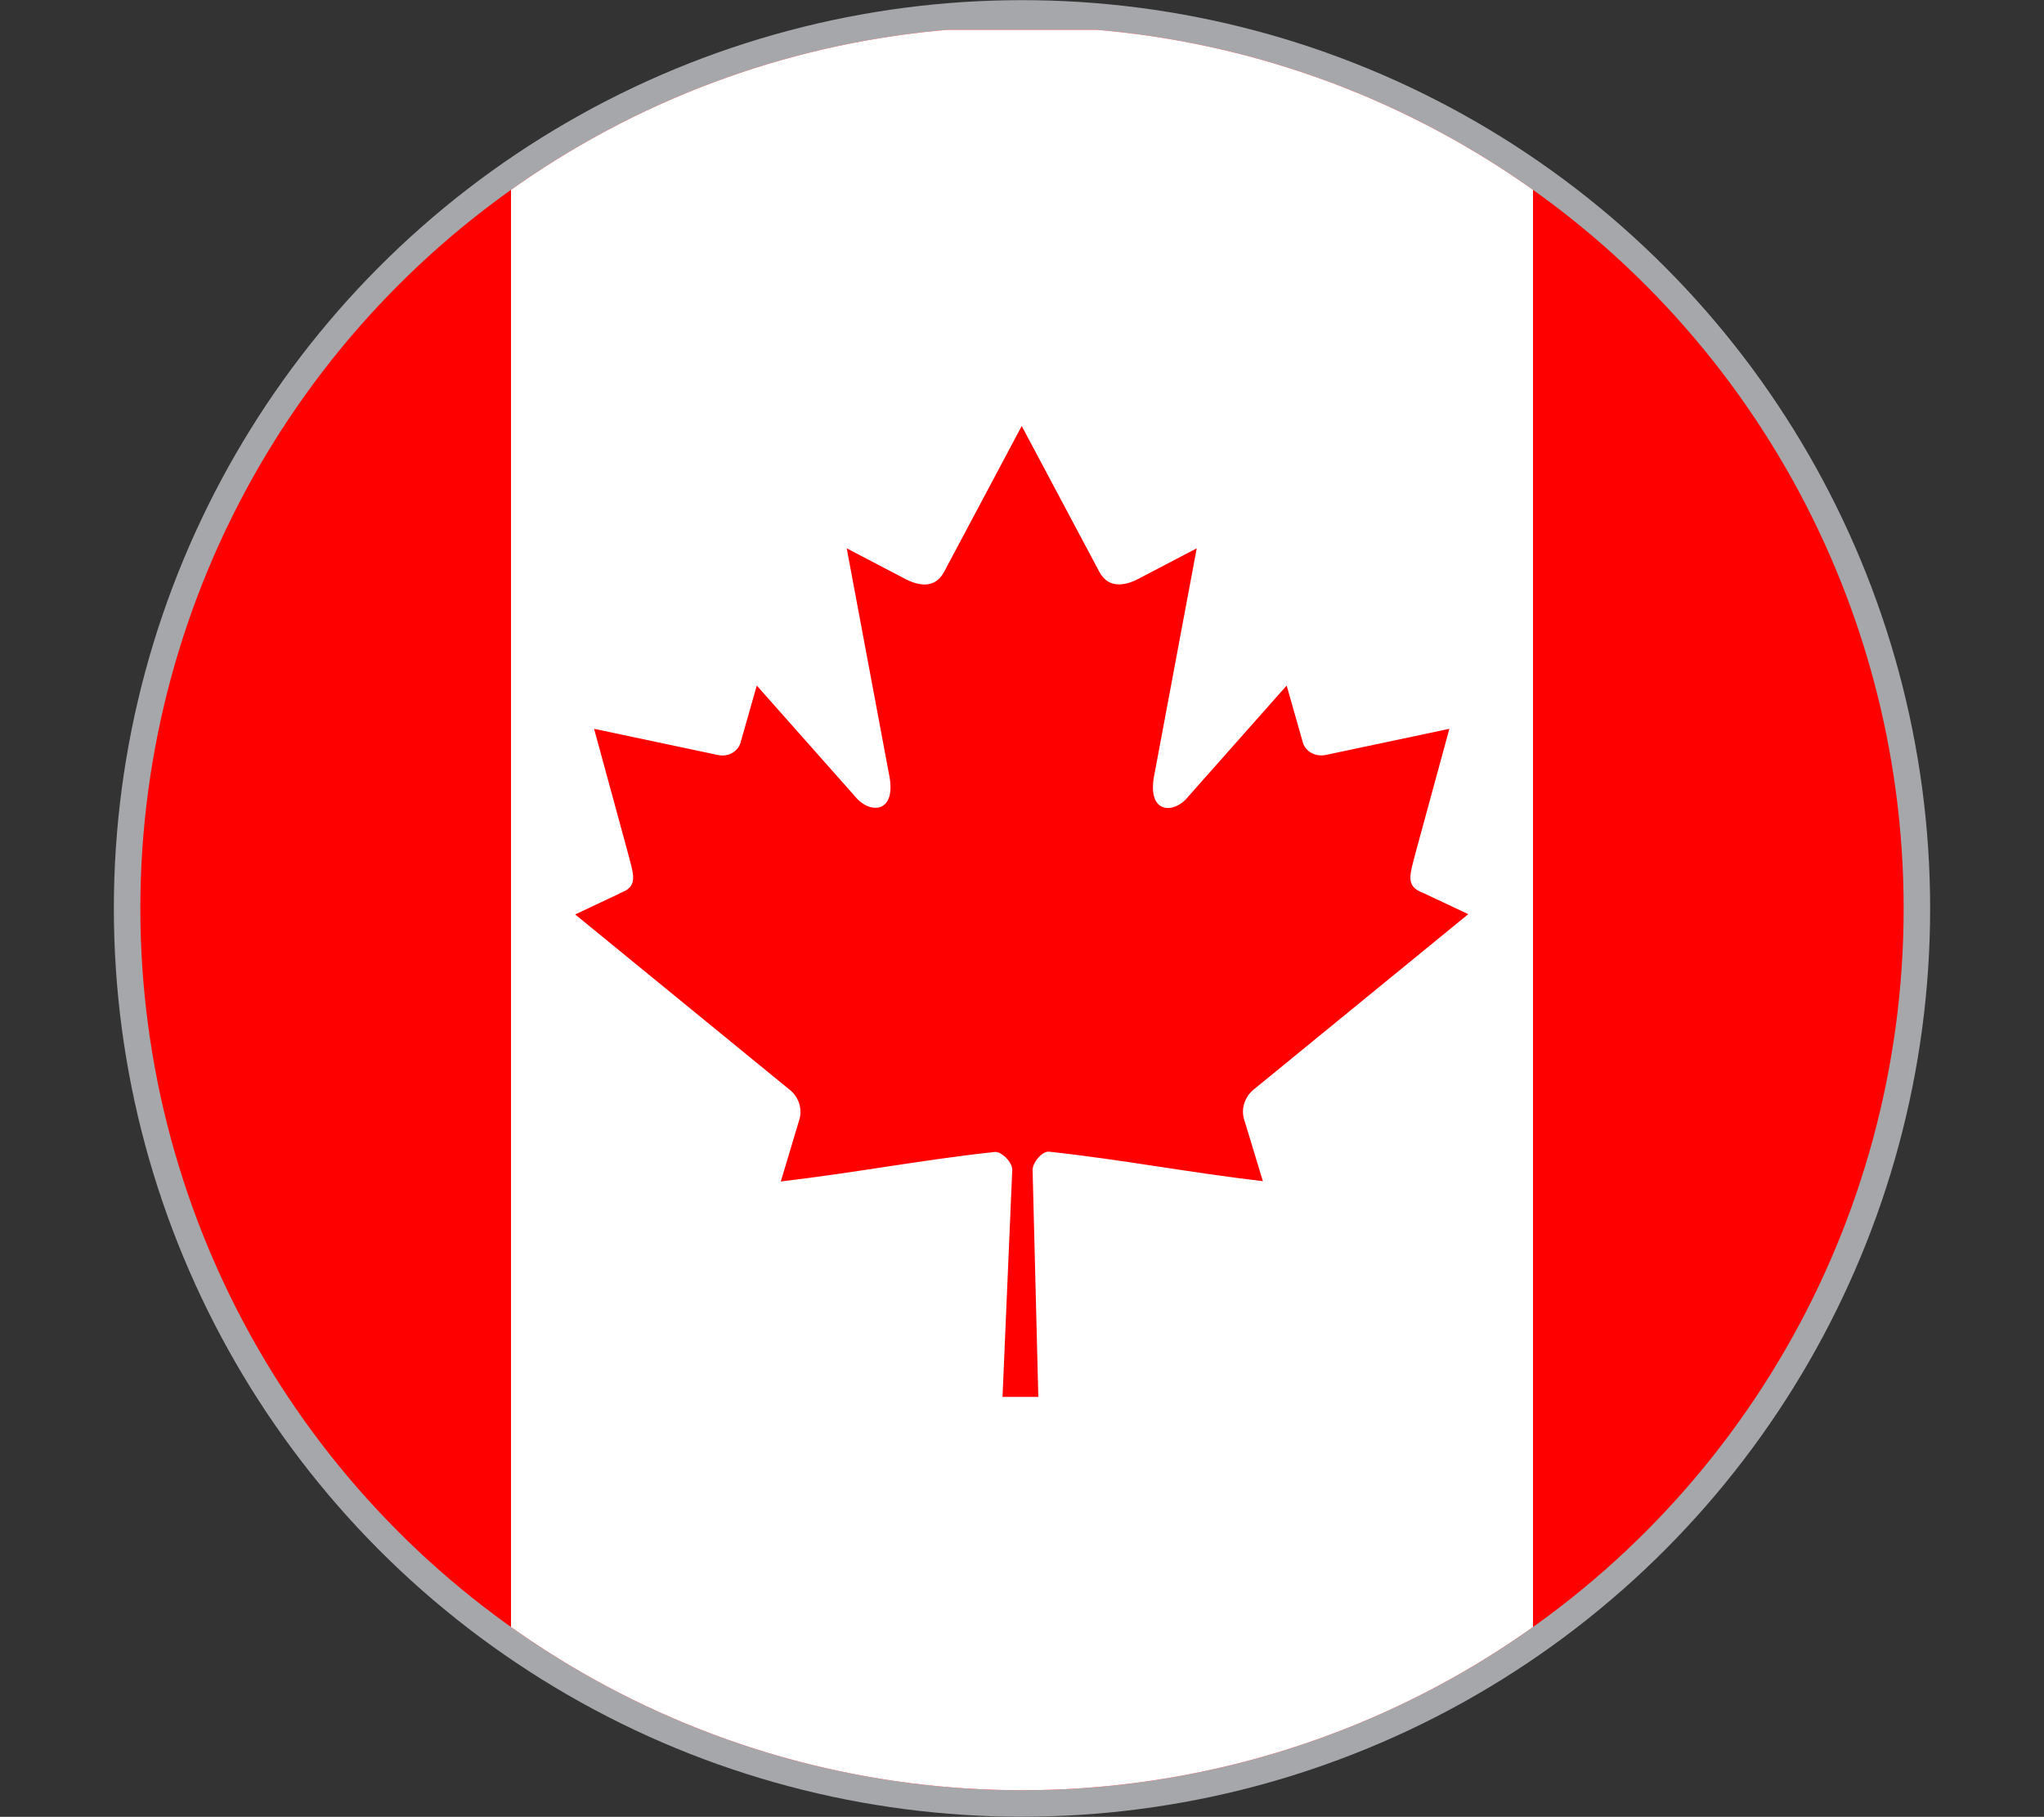 <?xml version="1.0" encoding="UTF-8"?>
<svg id="Layer_2" data-name="Layer 2" xmlns="http://www.w3.org/2000/svg" xmlns:xlink="http://www.w3.org/1999/xlink" viewBox="0 0 71.36 63.42">
  <rect x="0" y="0" width="71.36" height="63.42" fill="#333333" stroke="none"/>
  <defs>
    <style>
      .cls-1 {
        stroke: #a5a7aa;
        stroke-miterlimit: 10;
        stroke-width: 1.85px;
      }

      .cls-1, .cls-2 {
        fill: none;
      }

      .cls-3 {
        fill: #fff;
      }

      .cls-4 {
        fill: red;
      }

      .cls-5 {
        clip-path: url(#clippath);
      }
    </style>
    <clipPath id="clippath">
      <circle class="cls-2" cx="35.68" cy="31.71" r="30.78"/>
    </clipPath>
  </defs>
  <g id="Canada">
    <g>
      <circle class="cls-1" cx="35.68" cy="31.71" r="30.78"/>
      <g class="cls-5">
        <g>
          <g>
            <rect class="cls-4" y="1.04" width="71.36" height="61.56"/>
            <rect class="cls-3" x="17.84" y="1.04" width="35.68" height="61.56"/>
          </g>
          <path class="cls-4" d="M21.63,31.19l-1.55.73,7.49,6.12c.3.23.45.65.34,1.03l-.65,2.17c2.58-.3,4.89-.75,7.47-1.03.23-.02.61.35.61.62l-.34,7.93h1.25l-.2-7.92c0-.27.34-.66.57-.64,2.58.28,4.89.73,7.47,1.03l-.66-2.17c-.11-.38.04-.79.34-1.03l7.49-6.12-1.55-.73c-.68-.25-.49-.63-.25-1.56l1.14-4.18-4.35.92c-.43.06-.71-.21-.77-.46l-.56-1.97-3.44,3.88c-.49.62-1.48.62-1.17-.82l1.47-7.85-1.97,1.03c-.56.31-1.11.36-1.42-.19l-2.72-5.11-2.72,5.11c-.31.56-.86.5-1.42.19l-1.97-1.03,1.47,7.85c.31,1.43-.68,1.43-1.17.82l-3.44-3.88-.56,1.97c-.06.26-.35.53-.77.46l-4.35-.92,1.14,4.18c.24.93.44,1.32-.25,1.56Z"/>
        </g>
      </g>
    </g>
  </g>
</svg>